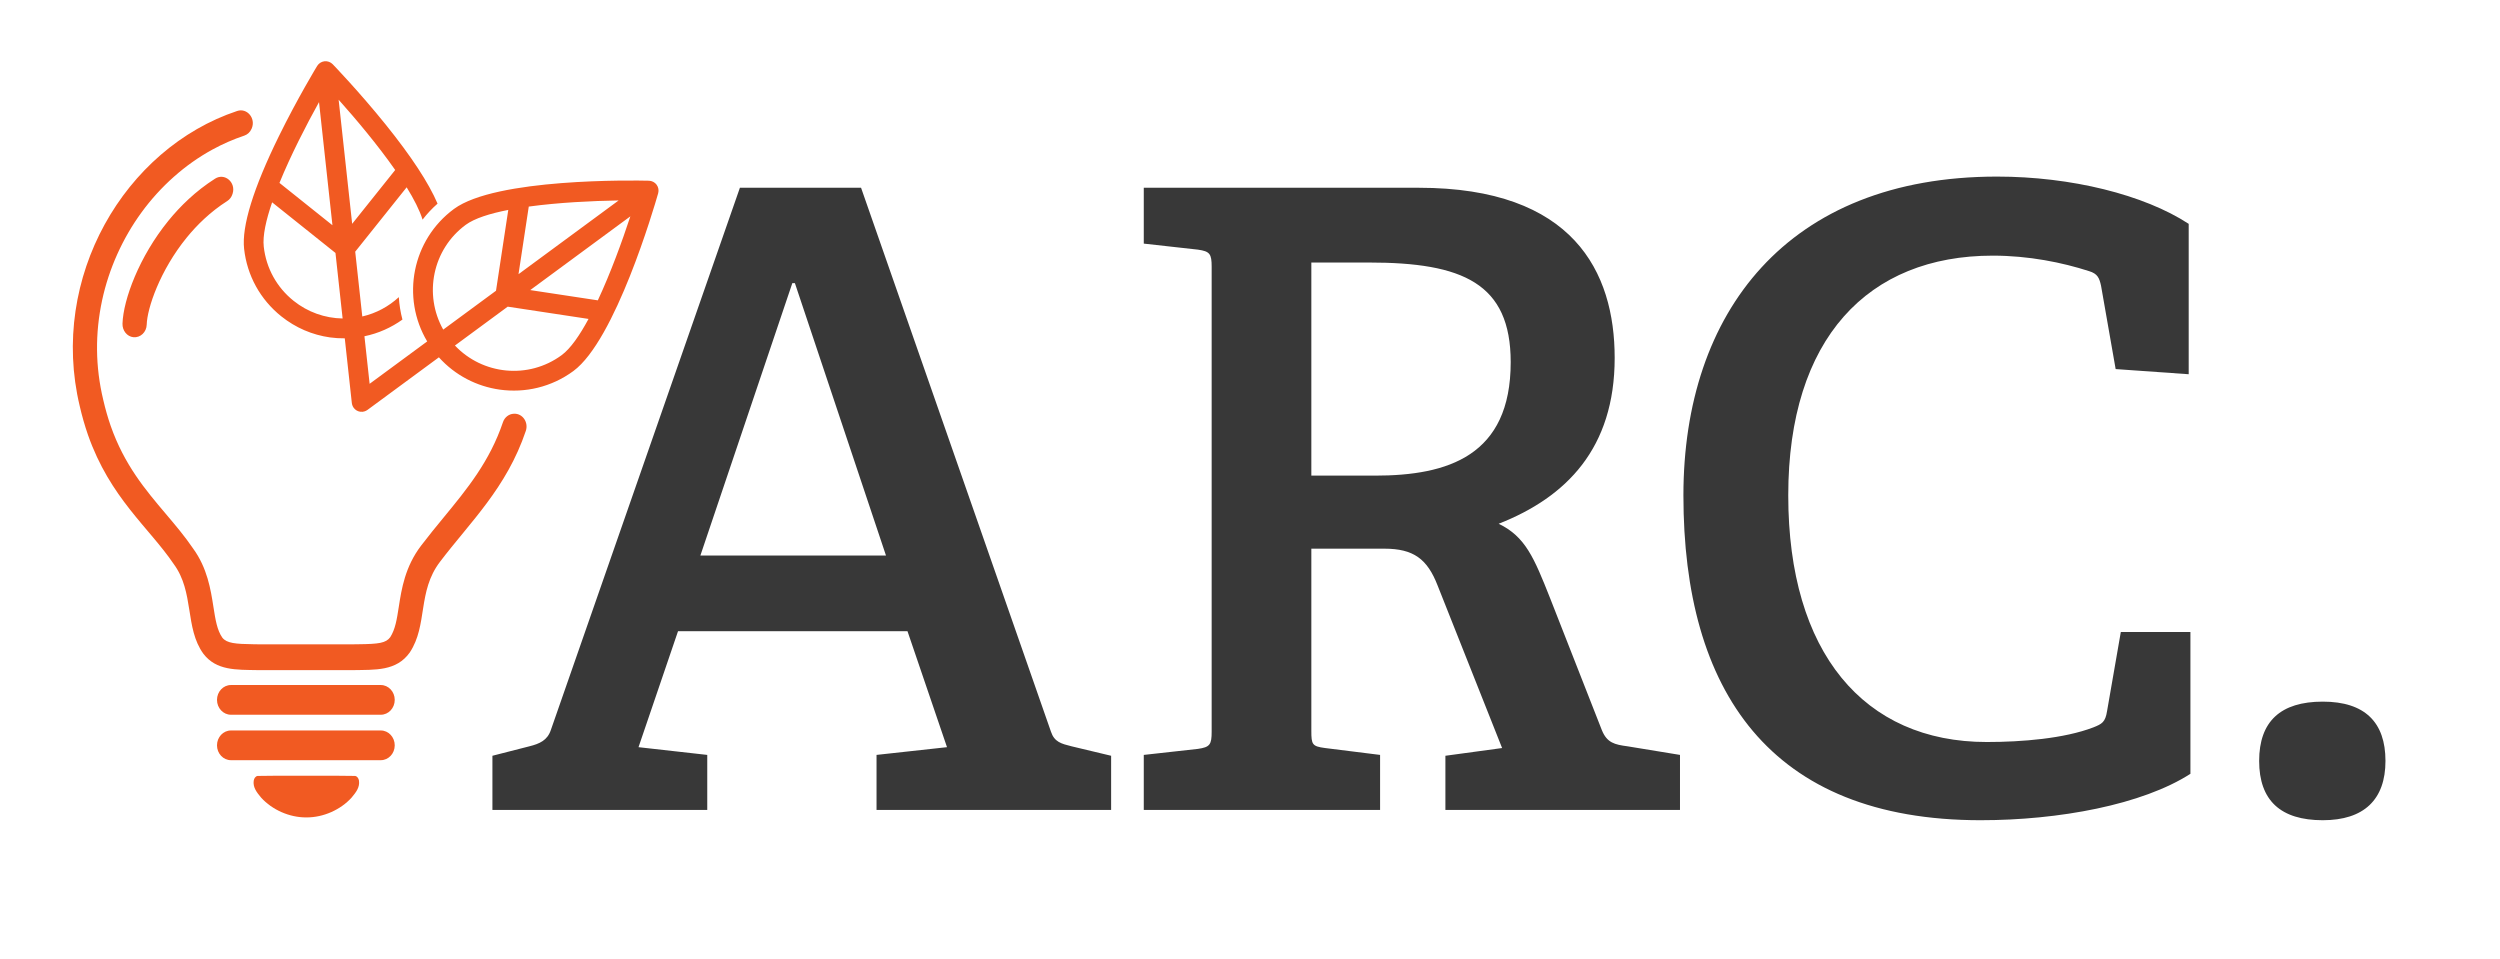 <?xml version="1.0" encoding="UTF-8"?>
<svg id="Layer_2" data-name="Layer 2" xmlns="http://www.w3.org/2000/svg" viewBox="0 0 2816.51 1080">
  <defs>
    <style>
      .cls-1 {
        fill: #f15a22;
      }

      .cls-2 {
        fill: #383838;
      }
    </style>
  </defs>
  <path class="cls-2" d="M1066.9,841.77l-44.53-130.69h-258.49l-44.53,130.69,77.45,8.71v61.96h-242.03v-60.99l41.63-10.65c11.62-2.9,20.33-6.78,24.2-18.39l212.98-610.88h136.5l213.95,612.81c3.87,11.62,11.62,13.55,23.24,16.46l44.53,10.65v60.99h-264.29v-61.96l79.38-8.71ZM789.05,625.88h209.11l-102.62-306.89h-2.9l-103.59,306.89ZM1692.28,842.74l-72.61-182.97c-11.62-30.01-27.11-41.63-60.02-41.63h-82.29v205.24c0,15.49.97,17.43,15.49,19.36l61.96,7.75v61.96h-266.23v-61.96l60.99-6.78c13.55-1.94,15.49-4.84,15.49-19.36V300.6c0-14.52-1.94-17.43-15.49-19.36l-60.99-6.78v-62.93h309.79c174.26,0,220.73,94.88,220.73,191.69,0,101.65-54.21,156.83-130.69,186.85,30.01,14.52,39.69,37.76,58.09,84.22l58.09,148.12c5.81,14.52,14.52,16.46,29.04,18.39l59.05,9.68v61.96h-264.29v-60.99l63.89-8.71ZM1701.96,408.06c0-89.07-54.21-112.3-159.74-112.3h-64.86v240.09h71.64c82.29,0,152.96-22.27,152.96-127.79ZM2231.51,924.06c-238.16,0-334.97-146.18-334.97-365.95,0-206.21,117.14-359.17,353.36-359.17,83.26,0,165.55,20.33,215.89,53.25v169.42l-82.29-5.81-16.46-93.91c-1.94-8.71-3.87-13.55-13.55-16.46-30.01-9.68-67.77-17.43-108.43-17.43-140.38,0-230.41,92.94-230.41,270.1s85.19,277.85,223.63,277.85c39.69,0,87.13-3.87,120.05-16.46,9.68-3.87,13.55-5.81,15.49-18.39l15.49-89.07h78.42v159.74c-54.21,34.85-148.12,52.28-236.22,52.28ZM2616.81,924.06c-47.44,0-71.64-22.27-71.64-66.8s24.2-66.8,71.64-66.8,70.67,23.23,70.67,66.8-24.2,66.8-70.67,66.8Z"/>
  <path class="cls-1" d="M741.88,214.84c0-.51-.03-1.02-.1-1.53-.04-.27-.06-.55-.11-.82-.11-.55-.29-1.09-.49-1.63-.08-.21-.13-.43-.22-.63-.32-.73-.71-1.44-1.2-2.11-.49-.67-1.05-1.25-1.65-1.78-.16-.14-.34-.25-.51-.37-.47-.36-.95-.7-1.46-.98-.22-.12-.45-.21-.68-.32-.49-.23-.99-.43-1.51-.58-.26-.08-.52-.14-.79-.2-.52-.11-1.03-.18-1.56-.22-.18-.01-.35-.07-.54-.08-17.51-.41-172.39-2.97-219.57,31.78-47.33,34.86-59.7,99.79-30.22,149.28l-64.85,47.75-5.84-53.58c15.84-3.24,30.27-9.83,42.81-18.78-2.2-8.32-3.56-16.79-4.07-25.28-11.36,10.45-25.38,18.16-41.17,21.78l-7.96-73.01,57.96-72.51c8.24,13.35,14.62,25.83,17.92,36.4,4.97-6.44,10.6-12.48,16.88-18.01-10-23.4-29.55-53.24-58.52-89.2-29.84-37.03-59.32-67.57-59.62-67.87-.13-.13-.28-.22-.41-.34-.38-.35-.77-.68-1.19-.97-.24-.17-.49-.34-.74-.49-.43-.26-.89-.47-1.36-.67-.26-.11-.52-.23-.79-.32-.52-.17-1.06-.28-1.61-.38-.24-.04-.47-.11-.71-.14-.78-.08-1.58-.1-2.4-.01,0,0-.01,0-.02,0,0,0,0,0-.01,0-.05,0-.09.03-.14.03-.77.1-1.51.27-2.21.51-.23.08-.43.19-.66.29-.51.21-1.02.44-1.49.73-.25.15-.47.32-.7.49-.41.29-.8.6-1.17.95-.22.21-.43.42-.63.65-.34.38-.65.78-.94,1.21-.1.15-.24.28-.34.44-.22.36-22.25,36.65-43.19,79.34-28.77,58.65-41.91,101.28-39.08,126.7,3.36,30.11,18.24,57.1,41.91,76.02,16.11,12.88,34.97,20.95,54.87,23.74,5.47.77,11.03,1.08,16.63,1.04l7.95,72.91c.03.28.11.54.16.81.05.27.09.54.16.8.13.5.31.98.5,1.45.06.15.1.31.17.45.3.64.66,1.24,1.06,1.8.02.03.03.05.05.08.07.1.17.17.24.26.34.43.7.83,1.09,1.2.18.17.37.33.56.49.34.28.7.54,1.07.78.21.13.41.27.63.39.43.24.87.43,1.33.61.17.07.33.15.5.2.64.22,1.3.39,1.98.48.04,0,.09,0,.14,0,.78.1,1.57.1,2.36.03.09,0,.18.01.27,0,.22-.02.42-.1.64-.14.4-.07.8-.14,1.2-.25.34-.1.66-.22.99-.35.34-.13.67-.27,1-.44.35-.18.68-.38,1-.6.19-.12.38-.2.56-.34l80.43-59.22c18.34,20.39,42.81,32.79,68.55,36.39,28.33,3.97,58.17-2.68,82.97-20.94,47.19-34.75,90.71-183.41,95.51-200.25.05-.17.05-.36.09-.53.12-.5.2-1.01.25-1.52.03-.3.05-.59.05-.88ZM445.23,191.51l-48.48,60.65-15.25-139.82c19.72,22.05,44.25,51.29,63.72,79.16ZM359.41,115.05l15.12,138.71-59.69-47.7c12.81-31.38,30.21-65.18,44.56-91.01ZM330.82,338.96c-19.02-15.2-30.98-36.9-33.68-61.1-1.37-12.24,2.57-29.96,9.43-49.92l71.37,57.04,8.05,73.83c-20.02-.35-39.27-7.15-55.17-19.85ZM595.71,232.73c33.64-4.6,71.69-6.43,101.25-6.91l-112.81,83.07,11.56-76.16ZM524.67,253.3c9.92-7.3,27.23-12.76,47.95-16.8l-13.82,91.05-59.47,43.79c-22.25-39.53-12.09-90.48,25.35-118.05ZM632.78,400.1c-37.43,27.57-89.11,22.15-120.25-10.83l59.47-43.79,91.05,13.82c-10.01,18.59-20.36,33.5-30.27,40.8ZM673.51,338.37l-76.16-11.56,112.81-83.07c-9.23,28.09-22.27,63.88-36.65,94.63ZM242.34,201.27c10.74-6.83,23.66,4.15,19.74,16.8-.06.18-.11.37-.17.55-1.01,3.29-3.11,6.08-5.9,7.86-19.19,12.22-34.28,27.21-45.59,41.09-30.31,37.19-44.64,79.83-45.14,98.22-.23,8.35-7.03,14.88-14.97,14.11-7.23-.71-12.57-7.56-12.31-15.29.92-27.27,18.94-75.71,51.82-116.06,13.02-15.98,30.39-33.22,52.52-47.28ZM404.42,879.46c1.1,7.52-3.31,13.12-8.38,19.2-12.43,13.7-31.82,22.31-50.71,22.25h-.39c-18.89.06-38.28-8.55-50.71-22.25-5.07-6.09-9.48-11.68-8.38-19.2.41-2.49,1.91-4.87,4.33-5.29,8.78-.28,31.99-.28,54.96-.23,22.97-.04,46.18-.04,54.96.23,2.42.43,3.91,2.81,4.33,5.29ZM579.28,466.1c9.56-.31,16.34,9.76,13.11,19.34-21.75,64.42-62.56,102.47-96.79,147.62-25.43,33.45-13.54,71.06-33.89,101.94-15.1,21.3-38.82,19.49-64.65,19.98-8.1.01-16.27.01-24.46.01s-15.99,0-23.97,0c-2.54,0-5.08,0-7.62,0-2.75,0-5.51,0-8.27,0-7.55,0-15.1,0-22.58,0-6.75,0-13.43,0-19.99-.03-23.95-.44-46.46.63-61.01-18.4-21.27-29.3-9.96-69.3-33.47-101.16-27.84-41.13-71.67-74.42-96.57-145.42-3.67-10.53-6.81-21.64-9.29-32.45-34.7-144.82,50.52-290.2,177.41-332.51,11.13-3.71,21.17,8.32,16.37,19.65l-.15.34c-1.58,3.72-4.56,6.56-8.22,7.78-12.29,4.11-24.33,9.37-36.06,15.79-30.67,16.79-58.27,41.27-79.81,70.81-21.37,29.29-36.68,63.45-44.3,98.78-8.06,37.42-7.66,75.15,1.21,112.17.02.1.05.19.07.29,2.29,9.97,5.17,20.06,8.35,29.18,15.41,43.95,39.11,71.95,62.02,99.02,11.02,13.03,21.44,25.34,30.81,39.1,16.07,22.06,19.85,46.19,22.89,65.61,2.31,14.76,4.14,26.45,10.11,34.91,5.03,6.28,14.65,7.07,35.08,7.36,1.61.02,3.22.05,4.84.07,5.64.02,11.73.03,19.71.03,3.72,0,7.47,0,11.22,0,3.78,0,7.57,0,11.36,0,2.77,0,5.53,0,8.3,0h7.6s11.99,0,11.99,0h11.98c8.1,0,16.19,0,24.21-.01,2.29-.04,4.56-.07,6.81-.09,23.31-.25,31.1-1.34,36.03-7.96,5.7-8.93,7.44-20.09,9.62-34.17,3.12-20.1,7.01-45.12,25.11-68.92,8.32-10.97,17.01-21.54,25.42-31.77,26.47-32.19,51.84-63.06,66.85-107.4,1.88-5.55,6.76-9.3,12.29-9.47.11,0,.23,0,.34-.01ZM444.71,839.69h0c0,9.25-7.04,16.74-15.72,16.74h-168.8c-8.68,0-15.72-7.5-15.72-16.74h0c0-9.25,7.04-16.74,15.72-16.74h168.8c8.68,0,15.72,7.5,15.72,16.74ZM444.71,788.49c0,9.25-7.04,16.74-15.72,16.74h-168.8c-8.68,0-15.72-7.5-15.72-16.74s7.04-16.74,15.72-16.74h168.8c8.68,0,15.72,7.5,15.72,16.74Z"/>
</svg>